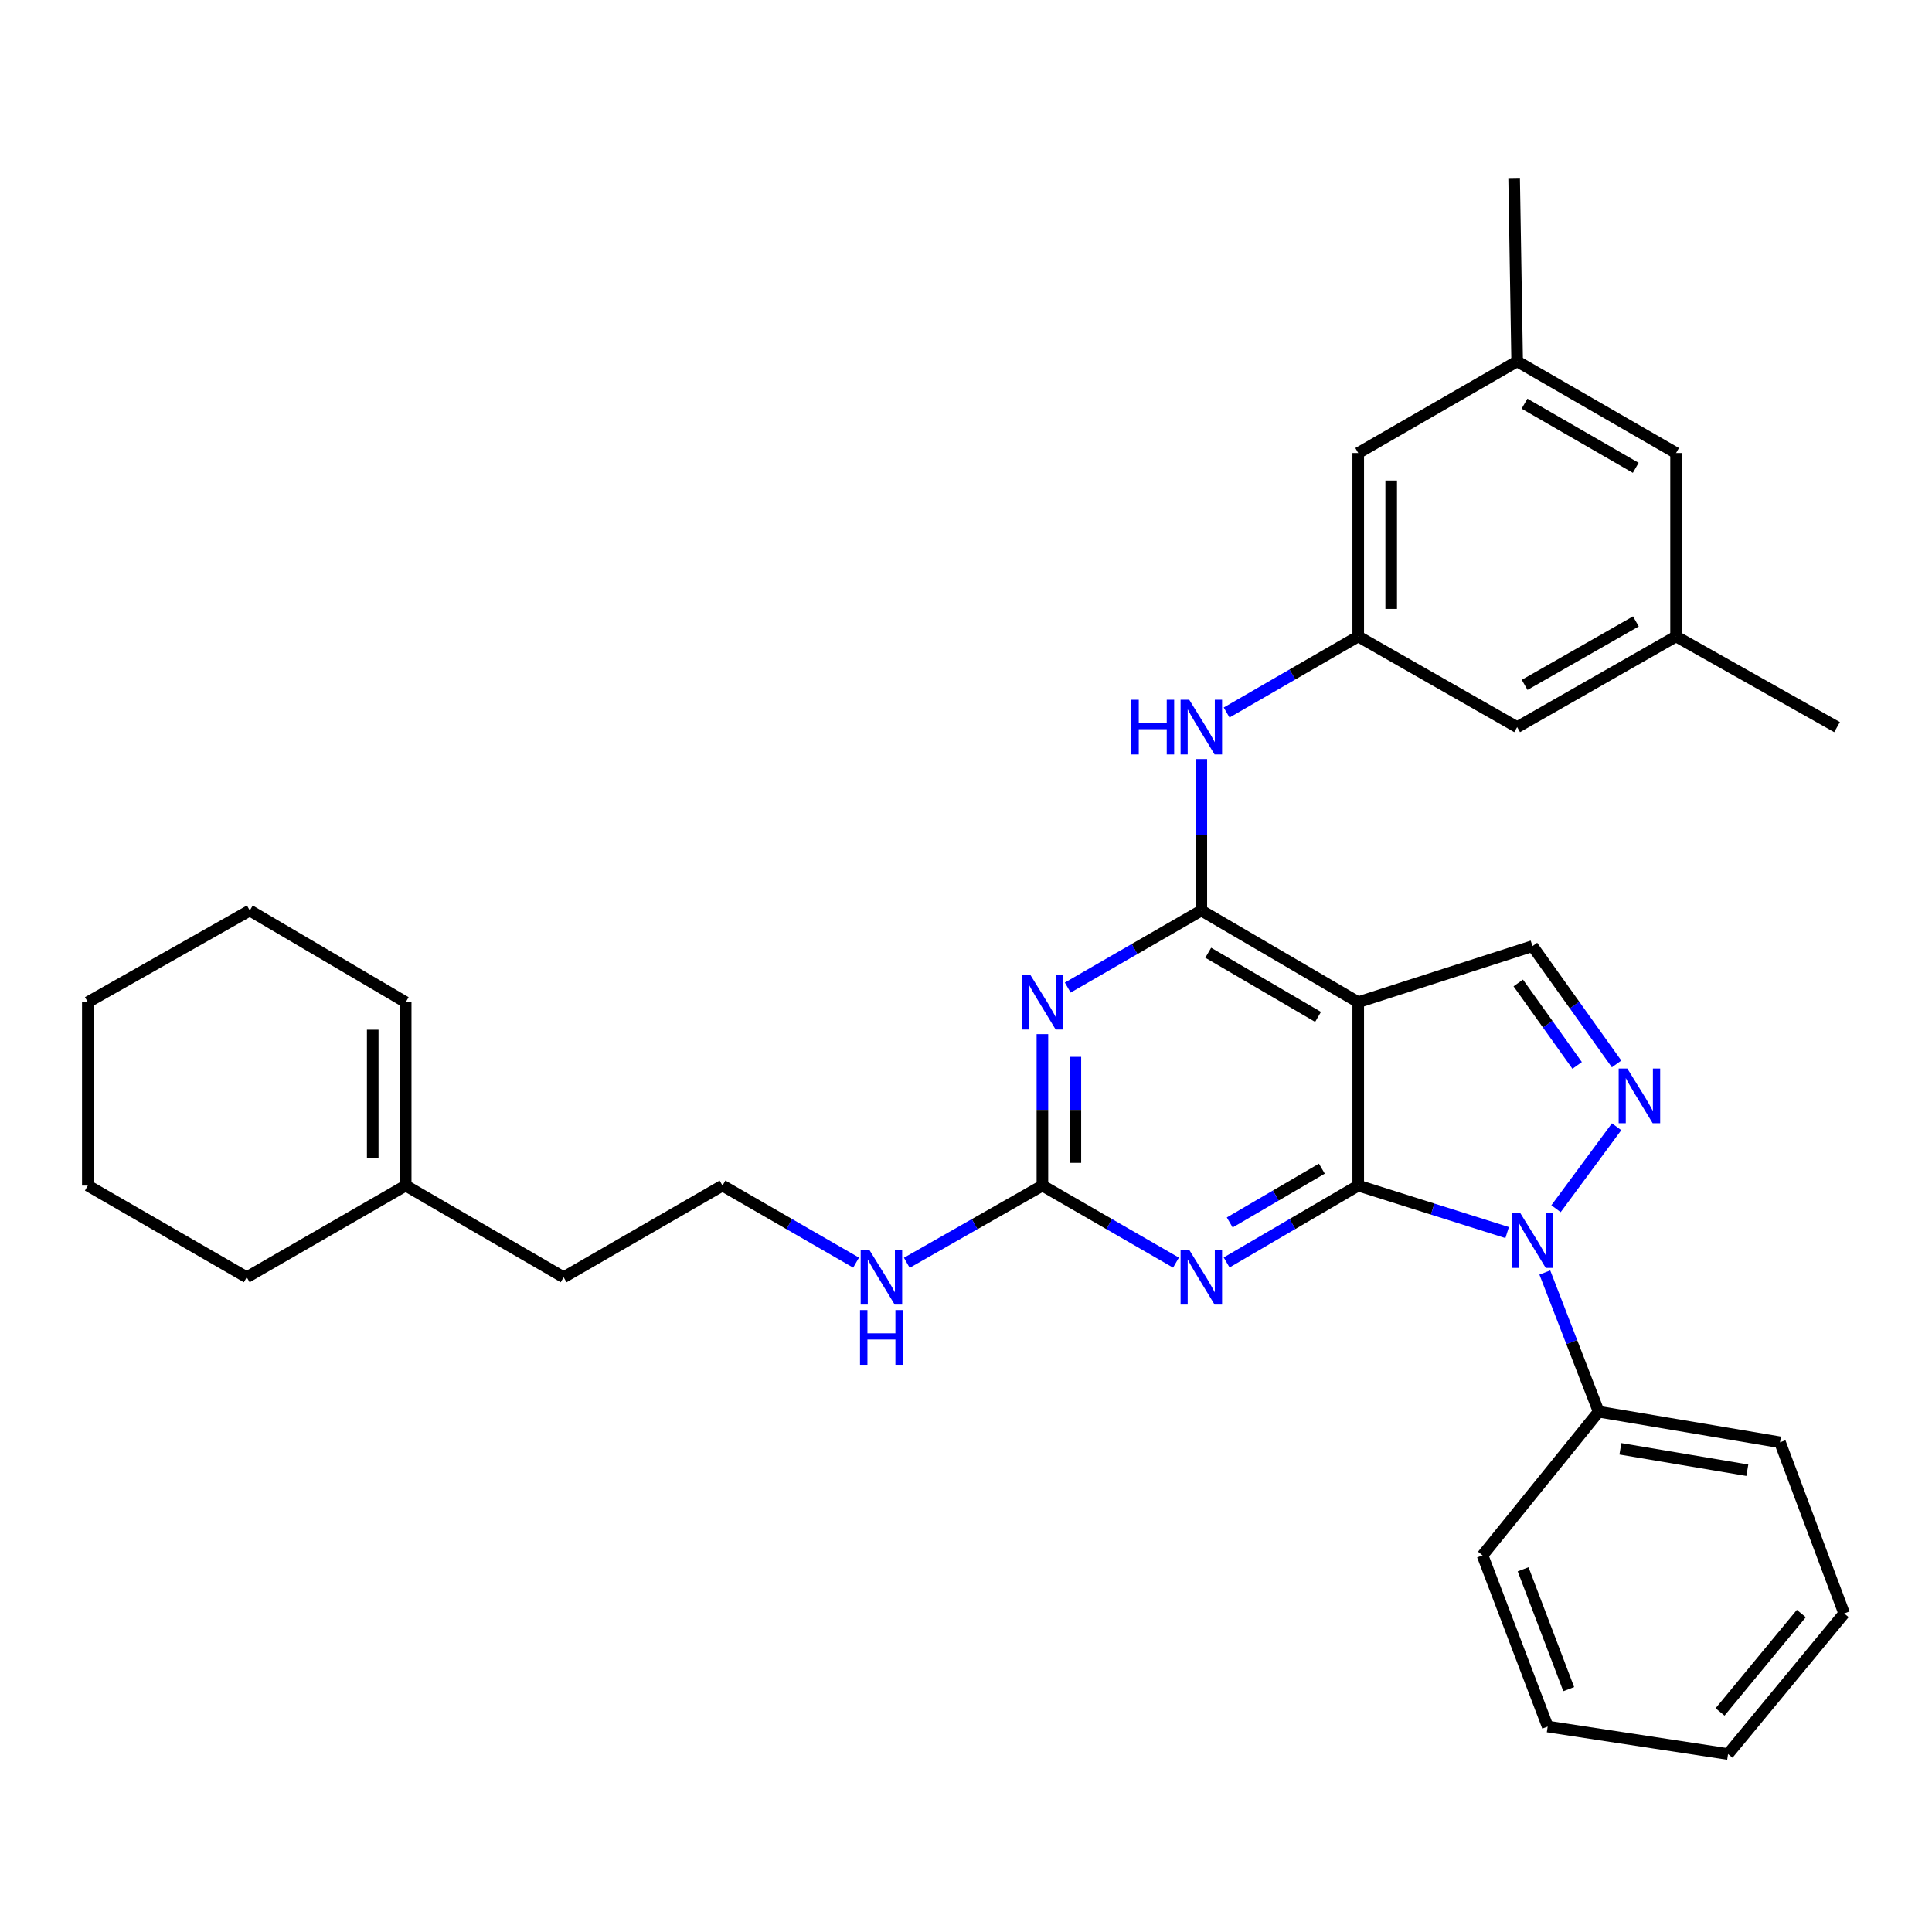 <?xml version='1.0' encoding='iso-8859-1'?>
<svg version='1.1' baseProfile='full'
              xmlns='http://www.w3.org/2000/svg'
                      xmlns:rdkit='http://www.rdkit.org/xml'
                      xmlns:xlink='http://www.w3.org/1999/xlink'
                  xml:space='preserve'
width='1000px' height='1000px' viewBox='0 0 1000 1000'>
<!-- END OF HEADER -->
<rect style='opacity:1.0;fill:#FFFFFF;stroke:none' width='1000' height='1000' x='0' y='0'> </rect>
<path class='bond-0' d='M 703.015,613.653 L 741.556,625.817' style='fill:none;fill-rule:evenodd;stroke:#000000;stroke-width:6px;stroke-linecap:butt;stroke-linejoin:miter;stroke-opacity:1' />
<path class='bond-0' d='M 741.556,625.817 L 780.097,637.98' style='fill:none;fill-rule:evenodd;stroke:#0000FF;stroke-width:6px;stroke-linecap:butt;stroke-linejoin:miter;stroke-opacity:1' />
<path class='bond-1' d='M 703.015,613.653 L 703.015,518.726' style='fill:none;fill-rule:evenodd;stroke:#000000;stroke-width:6px;stroke-linecap:butt;stroke-linejoin:miter;stroke-opacity:1' />
<path class='bond-3' d='M 703.015,613.653 L 668.956,633.551' style='fill:none;fill-rule:evenodd;stroke:#000000;stroke-width:6px;stroke-linecap:butt;stroke-linejoin:miter;stroke-opacity:1' />
<path class='bond-3' d='M 668.956,633.551 L 634.898,653.449' style='fill:none;fill-rule:evenodd;stroke:#0000FF;stroke-width:6px;stroke-linecap:butt;stroke-linejoin:miter;stroke-opacity:1' />
<path class='bond-3' d='M 684.188,604.887 L 660.347,618.815' style='fill:none;fill-rule:evenodd;stroke:#000000;stroke-width:6px;stroke-linecap:butt;stroke-linejoin:miter;stroke-opacity:1' />
<path class='bond-3' d='M 660.347,618.815 L 636.506,632.744' style='fill:none;fill-rule:evenodd;stroke:#0000FF;stroke-width:6px;stroke-linecap:butt;stroke-linejoin:miter;stroke-opacity:1' />
<path class='bond-4' d='M 805.391,625.628 L 836.752,583.208' style='fill:none;fill-rule:evenodd;stroke:#0000FF;stroke-width:6px;stroke-linecap:butt;stroke-linejoin:miter;stroke-opacity:1' />
<path class='bond-10' d='M 799.599,658.651 L 813.538,694.675' style='fill:none;fill-rule:evenodd;stroke:#0000FF;stroke-width:6px;stroke-linecap:butt;stroke-linejoin:miter;stroke-opacity:1' />
<path class='bond-10' d='M 813.538,694.675 L 827.476,730.7' style='fill:none;fill-rule:evenodd;stroke:#000000;stroke-width:6px;stroke-linecap:butt;stroke-linejoin:miter;stroke-opacity:1' />
<path class='bond-2' d='M 703.015,518.726 L 621.807,471.281' style='fill:none;fill-rule:evenodd;stroke:#000000;stroke-width:6px;stroke-linecap:butt;stroke-linejoin:miter;stroke-opacity:1' />
<path class='bond-2' d='M 682.224,526.345 L 625.379,493.134' style='fill:none;fill-rule:evenodd;stroke:#000000;stroke-width:6px;stroke-linecap:butt;stroke-linejoin:miter;stroke-opacity:1' />
<path class='bond-7' d='M 703.015,518.726 L 793.201,489.713' style='fill:none;fill-rule:evenodd;stroke:#000000;stroke-width:6px;stroke-linecap:butt;stroke-linejoin:miter;stroke-opacity:1' />
<path class='bond-8' d='M 621.807,471.281 L 621.807,432.084' style='fill:none;fill-rule:evenodd;stroke:#000000;stroke-width:6px;stroke-linecap:butt;stroke-linejoin:miter;stroke-opacity:1' />
<path class='bond-8' d='M 621.807,432.084 L 621.807,392.887' style='fill:none;fill-rule:evenodd;stroke:#0000FF;stroke-width:6px;stroke-linecap:butt;stroke-linejoin:miter;stroke-opacity:1' />
<path class='bond-33' d='M 621.807,471.281 L 587.234,491.221' style='fill:none;fill-rule:evenodd;stroke:#000000;stroke-width:6px;stroke-linecap:butt;stroke-linejoin:miter;stroke-opacity:1' />
<path class='bond-33' d='M 587.234,491.221 L 552.661,511.162' style='fill:none;fill-rule:evenodd;stroke:#0000FF;stroke-width:6px;stroke-linecap:butt;stroke-linejoin:miter;stroke-opacity:1' />
<path class='bond-6' d='M 608.693,653.534 L 574.12,633.593' style='fill:none;fill-rule:evenodd;stroke:#0000FF;stroke-width:6px;stroke-linecap:butt;stroke-linejoin:miter;stroke-opacity:1' />
<path class='bond-6' d='M 574.12,633.593 L 539.547,613.653' style='fill:none;fill-rule:evenodd;stroke:#000000;stroke-width:6px;stroke-linecap:butt;stroke-linejoin:miter;stroke-opacity:1' />
<path class='bond-32' d='M 836.75,550.691 L 814.975,520.202' style='fill:none;fill-rule:evenodd;stroke:#0000FF;stroke-width:6px;stroke-linecap:butt;stroke-linejoin:miter;stroke-opacity:1' />
<path class='bond-32' d='M 814.975,520.202 L 793.201,489.713' style='fill:none;fill-rule:evenodd;stroke:#000000;stroke-width:6px;stroke-linecap:butt;stroke-linejoin:miter;stroke-opacity:1' />
<path class='bond-32' d='M 816.329,551.463 L 801.087,530.12' style='fill:none;fill-rule:evenodd;stroke:#0000FF;stroke-width:6px;stroke-linecap:butt;stroke-linejoin:miter;stroke-opacity:1' />
<path class='bond-32' d='M 801.087,530.12 L 785.845,508.778' style='fill:none;fill-rule:evenodd;stroke:#000000;stroke-width:6px;stroke-linecap:butt;stroke-linejoin:miter;stroke-opacity:1' />
<path class='bond-5' d='M 539.547,535.259 L 539.547,574.456' style='fill:none;fill-rule:evenodd;stroke:#0000FF;stroke-width:6px;stroke-linecap:butt;stroke-linejoin:miter;stroke-opacity:1' />
<path class='bond-5' d='M 539.547,574.456 L 539.547,613.653' style='fill:none;fill-rule:evenodd;stroke:#000000;stroke-width:6px;stroke-linecap:butt;stroke-linejoin:miter;stroke-opacity:1' />
<path class='bond-5' d='M 556.613,547.018 L 556.613,574.456' style='fill:none;fill-rule:evenodd;stroke:#0000FF;stroke-width:6px;stroke-linecap:butt;stroke-linejoin:miter;stroke-opacity:1' />
<path class='bond-5' d='M 556.613,574.456 L 556.613,601.894' style='fill:none;fill-rule:evenodd;stroke:#000000;stroke-width:6px;stroke-linecap:butt;stroke-linejoin:miter;stroke-opacity:1' />
<path class='bond-12' d='M 539.547,613.653 L 504.454,633.635' style='fill:none;fill-rule:evenodd;stroke:#000000;stroke-width:6px;stroke-linecap:butt;stroke-linejoin:miter;stroke-opacity:1' />
<path class='bond-12' d='M 504.454,633.635 L 469.362,653.617' style='fill:none;fill-rule:evenodd;stroke:#0000FF;stroke-width:6px;stroke-linecap:butt;stroke-linejoin:miter;stroke-opacity:1' />
<path class='bond-9' d='M 634.892,368.792 L 668.953,349.106' style='fill:none;fill-rule:evenodd;stroke:#0000FF;stroke-width:6px;stroke-linecap:butt;stroke-linejoin:miter;stroke-opacity:1' />
<path class='bond-9' d='M 668.953,349.106 L 703.015,329.421' style='fill:none;fill-rule:evenodd;stroke:#000000;stroke-width:6px;stroke-linecap:butt;stroke-linejoin:miter;stroke-opacity:1' />
<path class='bond-16' d='M 703.015,329.421 L 703.015,234.484' style='fill:none;fill-rule:evenodd;stroke:#000000;stroke-width:6px;stroke-linecap:butt;stroke-linejoin:miter;stroke-opacity:1' />
<path class='bond-16' d='M 720.081,315.18 L 720.081,248.725' style='fill:none;fill-rule:evenodd;stroke:#000000;stroke-width:6px;stroke-linecap:butt;stroke-linejoin:miter;stroke-opacity:1' />
<path class='bond-17' d='M 703.015,329.421 L 785.275,376.354' style='fill:none;fill-rule:evenodd;stroke:#000000;stroke-width:6px;stroke-linecap:butt;stroke-linejoin:miter;stroke-opacity:1' />
<path class='bond-22' d='M 827.476,730.7 L 921.332,746.534' style='fill:none;fill-rule:evenodd;stroke:#000000;stroke-width:6px;stroke-linecap:butt;stroke-linejoin:miter;stroke-opacity:1' />
<path class='bond-22' d='M 838.716,749.904 L 904.415,760.988' style='fill:none;fill-rule:evenodd;stroke:#000000;stroke-width:6px;stroke-linecap:butt;stroke-linejoin:miter;stroke-opacity:1' />
<path class='bond-23' d='M 827.476,730.7 L 767.355,805.044' style='fill:none;fill-rule:evenodd;stroke:#000000;stroke-width:6px;stroke-linecap:butt;stroke-linejoin:miter;stroke-opacity:1' />
<path class='bond-11' d='M 209.984,613.653 L 291.733,661.098' style='fill:none;fill-rule:evenodd;stroke:#000000;stroke-width:6px;stroke-linecap:butt;stroke-linejoin:miter;stroke-opacity:1' />
<path class='bond-15' d='M 209.984,613.653 L 209.984,518.726' style='fill:none;fill-rule:evenodd;stroke:#000000;stroke-width:6px;stroke-linecap:butt;stroke-linejoin:miter;stroke-opacity:1' />
<path class='bond-15' d='M 192.918,599.414 L 192.918,532.965' style='fill:none;fill-rule:evenodd;stroke:#000000;stroke-width:6px;stroke-linecap:butt;stroke-linejoin:miter;stroke-opacity:1' />
<path class='bond-21' d='M 209.984,613.653 L 127.715,661.098' style='fill:none;fill-rule:evenodd;stroke:#000000;stroke-width:6px;stroke-linecap:butt;stroke-linejoin:miter;stroke-opacity:1' />
<path class='bond-19' d='M 443.111,653.534 L 408.537,633.593' style='fill:none;fill-rule:evenodd;stroke:#0000FF;stroke-width:6px;stroke-linecap:butt;stroke-linejoin:miter;stroke-opacity:1' />
<path class='bond-19' d='M 408.537,633.593 L 373.964,613.653' style='fill:none;fill-rule:evenodd;stroke:#000000;stroke-width:6px;stroke-linecap:butt;stroke-linejoin:miter;stroke-opacity:1' />
<path class='bond-13' d='M 867.526,329.421 L 785.275,376.354' style='fill:none;fill-rule:evenodd;stroke:#000000;stroke-width:6px;stroke-linecap:butt;stroke-linejoin:miter;stroke-opacity:1' />
<path class='bond-13' d='M 846.73,321.638 L 789.154,354.491' style='fill:none;fill-rule:evenodd;stroke:#000000;stroke-width:6px;stroke-linecap:butt;stroke-linejoin:miter;stroke-opacity:1' />
<path class='bond-18' d='M 867.526,329.421 L 867.526,234.484' style='fill:none;fill-rule:evenodd;stroke:#000000;stroke-width:6px;stroke-linecap:butt;stroke-linejoin:miter;stroke-opacity:1' />
<path class='bond-25' d='M 867.526,329.421 L 950.857,376.354' style='fill:none;fill-rule:evenodd;stroke:#000000;stroke-width:6px;stroke-linecap:butt;stroke-linejoin:miter;stroke-opacity:1' />
<path class='bond-14' d='M 785.275,187.049 L 703.015,234.484' style='fill:none;fill-rule:evenodd;stroke:#000000;stroke-width:6px;stroke-linecap:butt;stroke-linejoin:miter;stroke-opacity:1' />
<path class='bond-26' d='M 785.275,187.049 L 783.71,92.112' style='fill:none;fill-rule:evenodd;stroke:#000000;stroke-width:6px;stroke-linecap:butt;stroke-linejoin:miter;stroke-opacity:1' />
<path class='bond-35' d='M 785.275,187.049 L 867.526,234.484' style='fill:none;fill-rule:evenodd;stroke:#000000;stroke-width:6px;stroke-linecap:butt;stroke-linejoin:miter;stroke-opacity:1' />
<path class='bond-35' d='M 789.086,208.948 L 846.662,242.153' style='fill:none;fill-rule:evenodd;stroke:#000000;stroke-width:6px;stroke-linecap:butt;stroke-linejoin:miter;stroke-opacity:1' />
<path class='bond-24' d='M 209.984,518.726 L 129.289,471.281' style='fill:none;fill-rule:evenodd;stroke:#000000;stroke-width:6px;stroke-linecap:butt;stroke-linejoin:miter;stroke-opacity:1' />
<path class='bond-20' d='M 373.964,613.653 L 291.733,661.098' style='fill:none;fill-rule:evenodd;stroke:#000000;stroke-width:6px;stroke-linecap:butt;stroke-linejoin:miter;stroke-opacity:1' />
<path class='bond-27' d='M 127.715,661.098 L 45.455,613.653' style='fill:none;fill-rule:evenodd;stroke:#000000;stroke-width:6px;stroke-linecap:butt;stroke-linejoin:miter;stroke-opacity:1' />
<path class='bond-28' d='M 921.332,746.534 L 954.545,835.118' style='fill:none;fill-rule:evenodd;stroke:#000000;stroke-width:6px;stroke-linecap:butt;stroke-linejoin:miter;stroke-opacity:1' />
<path class='bond-29' d='M 767.355,805.044 L 801.08,893.656' style='fill:none;fill-rule:evenodd;stroke:#000000;stroke-width:6px;stroke-linecap:butt;stroke-linejoin:miter;stroke-opacity:1' />
<path class='bond-29' d='M 788.364,812.265 L 811.972,874.294' style='fill:none;fill-rule:evenodd;stroke:#000000;stroke-width:6px;stroke-linecap:butt;stroke-linejoin:miter;stroke-opacity:1' />
<path class='bond-36' d='M 129.289,471.281 L 45.455,518.726' style='fill:none;fill-rule:evenodd;stroke:#000000;stroke-width:6px;stroke-linecap:butt;stroke-linejoin:miter;stroke-opacity:1' />
<path class='bond-30' d='M 45.455,613.653 L 45.455,518.726' style='fill:none;fill-rule:evenodd;stroke:#000000;stroke-width:6px;stroke-linecap:butt;stroke-linejoin:miter;stroke-opacity:1' />
<path class='bond-34' d='M 954.545,835.118 L 894.434,907.888' style='fill:none;fill-rule:evenodd;stroke:#000000;stroke-width:6px;stroke-linecap:butt;stroke-linejoin:miter;stroke-opacity:1' />
<path class='bond-34' d='M 932.371,835.165 L 890.293,886.103' style='fill:none;fill-rule:evenodd;stroke:#000000;stroke-width:6px;stroke-linecap:butt;stroke-linejoin:miter;stroke-opacity:1' />
<path class='bond-31' d='M 801.08,893.656 L 894.434,907.888' style='fill:none;fill-rule:evenodd;stroke:#000000;stroke-width:6px;stroke-linecap:butt;stroke-linejoin:miter;stroke-opacity:1' />
<path  class='atom-1' d='M 786.941 627.956
L 796.221 642.956
Q 797.141 644.436, 798.621 647.116
Q 800.101 649.796, 800.181 649.956
L 800.181 627.956
L 803.941 627.956
L 803.941 656.276
L 800.061 656.276
L 790.101 639.876
Q 788.941 637.956, 787.701 635.756
Q 786.501 633.556, 786.141 632.876
L 786.141 656.276
L 782.461 656.276
L 782.461 627.956
L 786.941 627.956
' fill='#0000FF'/>
<path  class='atom-4' d='M 615.547 646.938
L 624.827 661.938
Q 625.747 663.418, 627.227 666.098
Q 628.707 668.778, 628.787 668.938
L 628.787 646.938
L 632.547 646.938
L 632.547 675.258
L 628.667 675.258
L 618.707 658.858
Q 617.547 656.938, 616.307 654.738
Q 615.107 652.538, 614.747 651.858
L 614.747 675.258
L 611.067 675.258
L 611.067 646.938
L 615.547 646.938
' fill='#0000FF'/>
<path  class='atom-5' d='M 842.303 553.072
L 851.583 568.072
Q 852.503 569.552, 853.983 572.232
Q 855.463 574.912, 855.543 575.072
L 855.543 553.072
L 859.303 553.072
L 859.303 581.392
L 855.423 581.392
L 845.463 564.992
Q 844.303 563.072, 843.063 560.872
Q 841.863 558.672, 841.503 557.992
L 841.503 581.392
L 837.823 581.392
L 837.823 553.072
L 842.303 553.072
' fill='#0000FF'/>
<path  class='atom-6' d='M 533.287 504.566
L 542.567 519.566
Q 543.487 521.046, 544.967 523.726
Q 546.447 526.406, 546.527 526.566
L 546.527 504.566
L 550.287 504.566
L 550.287 532.886
L 546.407 532.886
L 536.447 516.486
Q 535.287 514.566, 534.047 512.366
Q 532.847 510.166, 532.487 509.486
L 532.487 532.886
L 528.807 532.886
L 528.807 504.566
L 533.287 504.566
' fill='#0000FF'/>
<path  class='atom-9' d='M 585.587 362.194
L 589.427 362.194
L 589.427 374.234
L 603.907 374.234
L 603.907 362.194
L 607.747 362.194
L 607.747 390.514
L 603.907 390.514
L 603.907 377.434
L 589.427 377.434
L 589.427 390.514
L 585.587 390.514
L 585.587 362.194
' fill='#0000FF'/>
<path  class='atom-9' d='M 615.547 362.194
L 624.827 377.194
Q 625.747 378.674, 627.227 381.354
Q 628.707 384.034, 628.787 384.194
L 628.787 362.194
L 632.547 362.194
L 632.547 390.514
L 628.667 390.514
L 618.707 374.114
Q 617.547 372.194, 616.307 369.994
Q 615.107 367.794, 614.747 367.114
L 614.747 390.514
L 611.067 390.514
L 611.067 362.194
L 615.547 362.194
' fill='#0000FF'/>
<path  class='atom-13' d='M 449.965 646.938
L 459.245 661.938
Q 460.165 663.418, 461.645 666.098
Q 463.125 668.778, 463.205 668.938
L 463.205 646.938
L 466.965 646.938
L 466.965 675.258
L 463.085 675.258
L 453.125 658.858
Q 451.965 656.938, 450.725 654.738
Q 449.525 652.538, 449.165 651.858
L 449.165 675.258
L 445.485 675.258
L 445.485 646.938
L 449.965 646.938
' fill='#0000FF'/>
<path  class='atom-13' d='M 445.145 678.09
L 448.985 678.09
L 448.985 690.13
L 463.465 690.13
L 463.465 678.09
L 467.305 678.09
L 467.305 706.41
L 463.465 706.41
L 463.465 693.33
L 448.985 693.33
L 448.985 706.41
L 445.145 706.41
L 445.145 678.09
' fill='#0000FF'/>
</svg>

